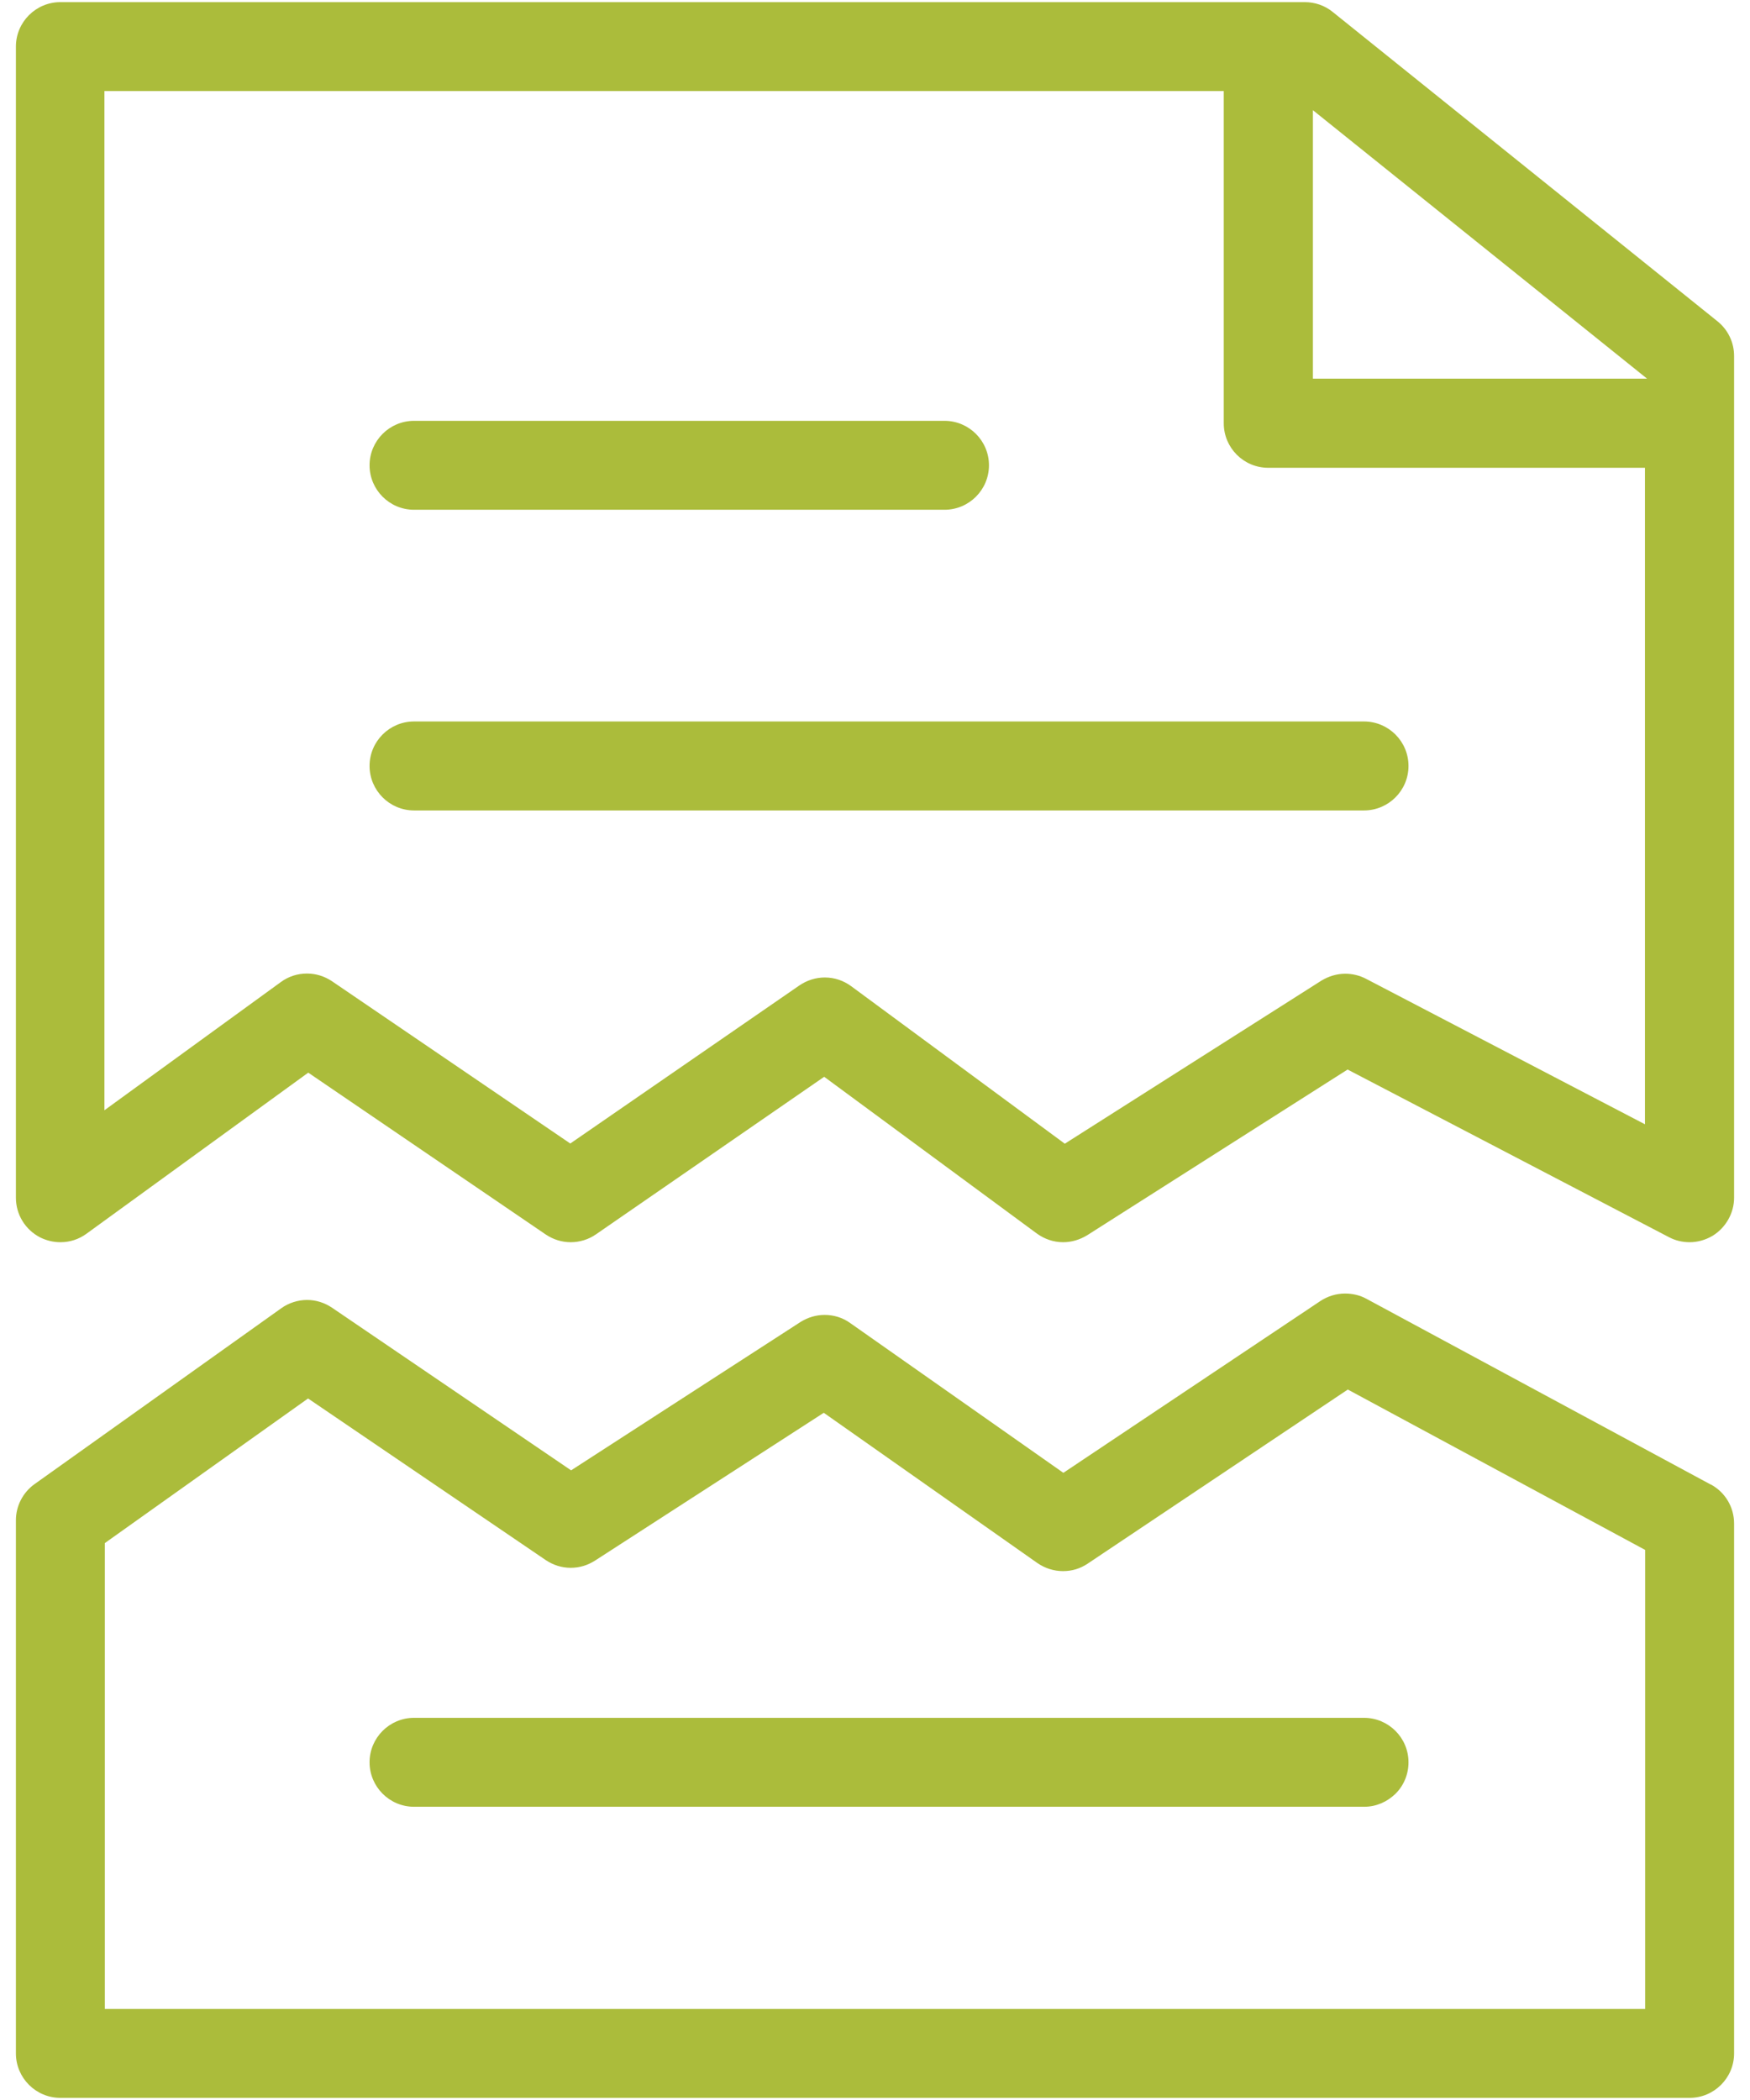 <svg width="55" height="66" viewBox="0 0 55 66" fill="none" xmlns="http://www.w3.org/2000/svg">
<g clip-path="url(#clip0_2915_1415)">
<path d="M53.762 46.655L42.941 40.817C42.739 40.706 42.504 40.654 42.275 40.654C41.994 40.654 41.727 40.739 41.498 40.889L33.42 46.289L26.72 41.581C26.485 41.411 26.204 41.326 25.916 41.326C25.649 41.326 25.387 41.405 25.159 41.548L17.949 46.211L10.433 41.098C10.198 40.941 9.93 40.856 9.649 40.856C9.368 40.856 9.074 40.947 8.839 41.117L1.088 46.642C0.722 46.903 0.5 47.328 0.5 47.778V64.535C0.5 65.306 1.127 65.933 1.898 65.933H53.102C53.873 65.933 54.5 65.306 54.5 64.535V47.883C54.5 47.367 54.219 46.897 53.769 46.655H53.762ZM51.705 63.138H3.295V48.497L9.682 43.952L17.153 49.032C17.388 49.189 17.655 49.274 17.936 49.274C18.217 49.274 18.465 49.195 18.694 49.052L25.89 44.402L32.603 49.124C32.839 49.287 33.119 49.378 33.407 49.378C33.694 49.378 33.949 49.3 34.184 49.143L42.36 43.671L51.705 48.712V63.138ZM13.012 53.989H42.869C43.64 53.989 44.267 54.616 44.267 55.386C44.267 55.758 44.123 56.111 43.862 56.372C43.594 56.634 43.248 56.784 42.876 56.784H13.012C12.242 56.784 11.615 56.157 11.615 55.386C11.615 54.616 12.242 53.989 13.012 53.989ZM13.012 22.675H42.869C43.64 22.675 44.267 23.302 44.267 24.073C44.267 24.843 43.64 25.471 42.869 25.471H13.012C12.242 25.471 11.615 24.843 11.615 24.073C11.615 23.302 12.242 22.675 13.012 22.675ZM53.978 10.098L41.883 0.374C41.635 0.172 41.322 0.067 41.008 0.067H1.898C1.127 0.067 0.5 0.694 0.5 1.465V37.643C0.5 38.172 0.794 38.649 1.264 38.891C1.46 38.988 1.675 39.041 1.898 39.041C2.198 39.041 2.479 38.949 2.72 38.773L9.688 33.712L17.153 38.799C17.388 38.956 17.655 39.041 17.936 39.041C18.217 39.041 18.498 38.956 18.733 38.792L25.903 33.842L32.584 38.766C32.826 38.943 33.113 39.041 33.413 39.041C33.681 39.041 33.936 38.962 34.164 38.825L42.353 33.614L52.456 38.884C52.652 38.988 52.874 39.041 53.102 39.041C53.357 39.041 53.605 38.969 53.827 38.838C54.239 38.584 54.5 38.126 54.5 37.643V11.188C54.5 10.764 54.311 10.366 53.978 10.098ZM51.705 35.338L42.928 30.76C42.726 30.656 42.504 30.603 42.282 30.603C42.014 30.603 41.759 30.682 41.531 30.819L33.465 35.945L26.752 30.995C26.511 30.819 26.23 30.721 25.923 30.721C25.642 30.721 25.368 30.806 25.126 30.969L17.923 35.939L10.433 30.838C10.198 30.682 9.93 30.597 9.649 30.597C9.349 30.597 9.068 30.688 8.826 30.865L3.282 34.894V2.862H38.461V13.304C38.461 14.075 39.088 14.702 39.859 14.702H51.699V35.344L51.705 35.338ZM41.263 11.9V3.463L51.764 11.9H41.263ZM11.615 14.623C11.615 13.853 12.242 13.226 13.012 13.226H29.684C30.455 13.226 31.082 13.853 31.082 14.623C31.082 15.394 30.455 16.021 29.684 16.021H13.012C12.242 16.021 11.615 15.394 11.615 14.623Z" fill="#ABBC3B"/>
</g>
<defs>
<clipPath id="clip0_2915_1415">
<rect width="54" height="65.866" fill="white" transform="translate(0.5 0.067)"/>
</clipPath>
</defs>
</svg>
